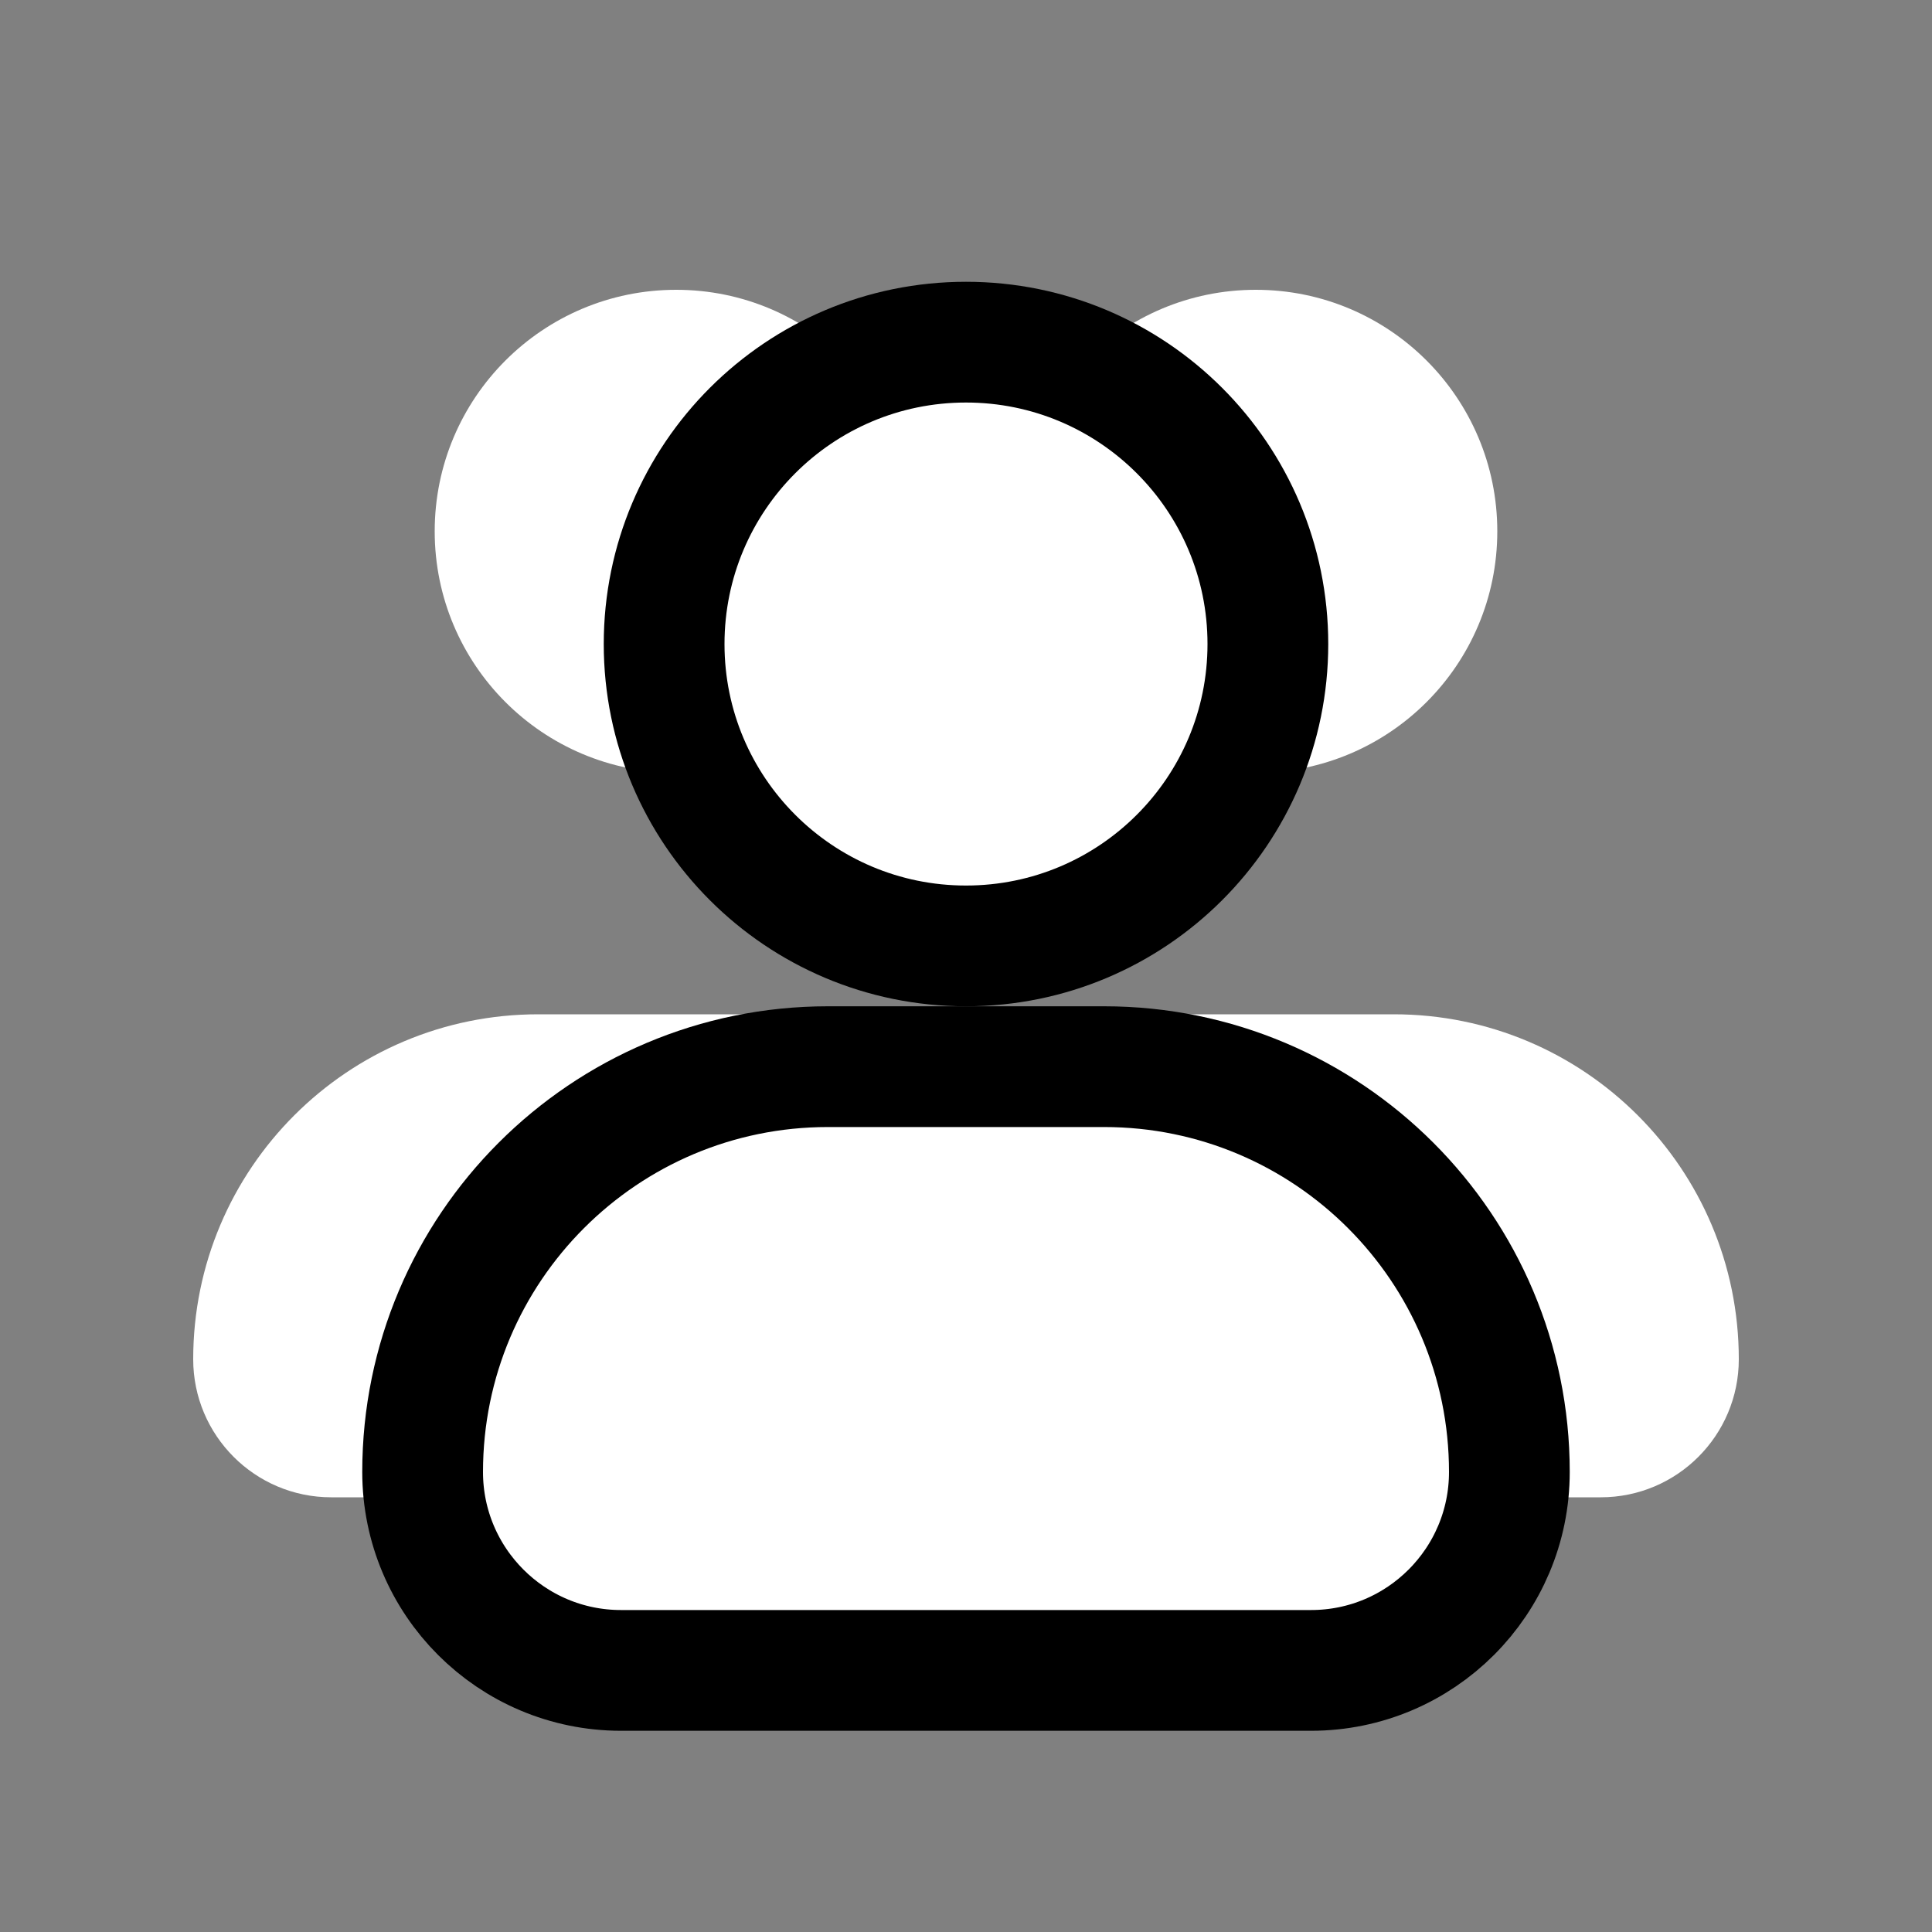 <svg width="20" height="20" viewBox="0 0 20 20" fill="none" xmlns="http://www.w3.org/2000/svg">
<rect x="0" y="0" width="20" height="20" fill="#808080" stroke="none"/>
<path d="M15.5 5.5C15.5 6.881 14.381 8 13 8C11.619 8 10.5 6.881 10.5 5.5C10.5 4.119 11.619 3 13 3C14.381 3 15.5 4.119 15.5 5.5Z" fill="white"/>
<path d="M9.5 5.5C9.5 6.881 8.381 8 7 8C5.619 8 4.5 6.881 4.5 5.5C4.5 4.119 5.619 3 7 3C8.381 3 9.5 4.119 9.5 5.5Z" fill="white"/>
<path d="M14.429 10.5H11.571C9.599 10.5 8 12.099 8 14.071C8 14.86 8.64 15.5 9.429 15.5H16.571C17.36 15.5 18 14.86 18 14.071C18 12.099 16.401 10.5 14.429 10.5Z" fill="white"/>
<path d="M8.429 10.5H5.571C3.599 10.5 2 12.099 2 14.071C2 14.86 2.64 15.5 3.429 15.5H10.571C11.36 15.5 12 14.86 12 14.071C12 12.099 10.401 10.5 8.429 10.5Z" fill="white"/>
<path d="M10 3.542C11.726 3.542 13.125 4.941 13.125 6.667C13.125 8.393 11.726 9.792 10 9.792C8.274 9.792 6.875 8.393 6.875 6.667C6.875 4.941 8.274 3.542 10 3.542Z" fill="white" stroke="black" stroke-width="1.25" stroke-linecap="round" stroke-linejoin="round"/>
<path d="M11.429 11.042C13.746 11.042 15.625 12.921 15.625 15.238C15.625 16.372 14.706 17.292 13.571 17.292H6.429C5.295 17.292 4.375 16.372 4.375 15.238C4.375 12.921 6.254 11.042 8.571 11.042H11.429Z" fill="white" stroke="black" stroke-width="1.25" stroke-linecap="round" stroke-linejoin="round"/>
</svg>
